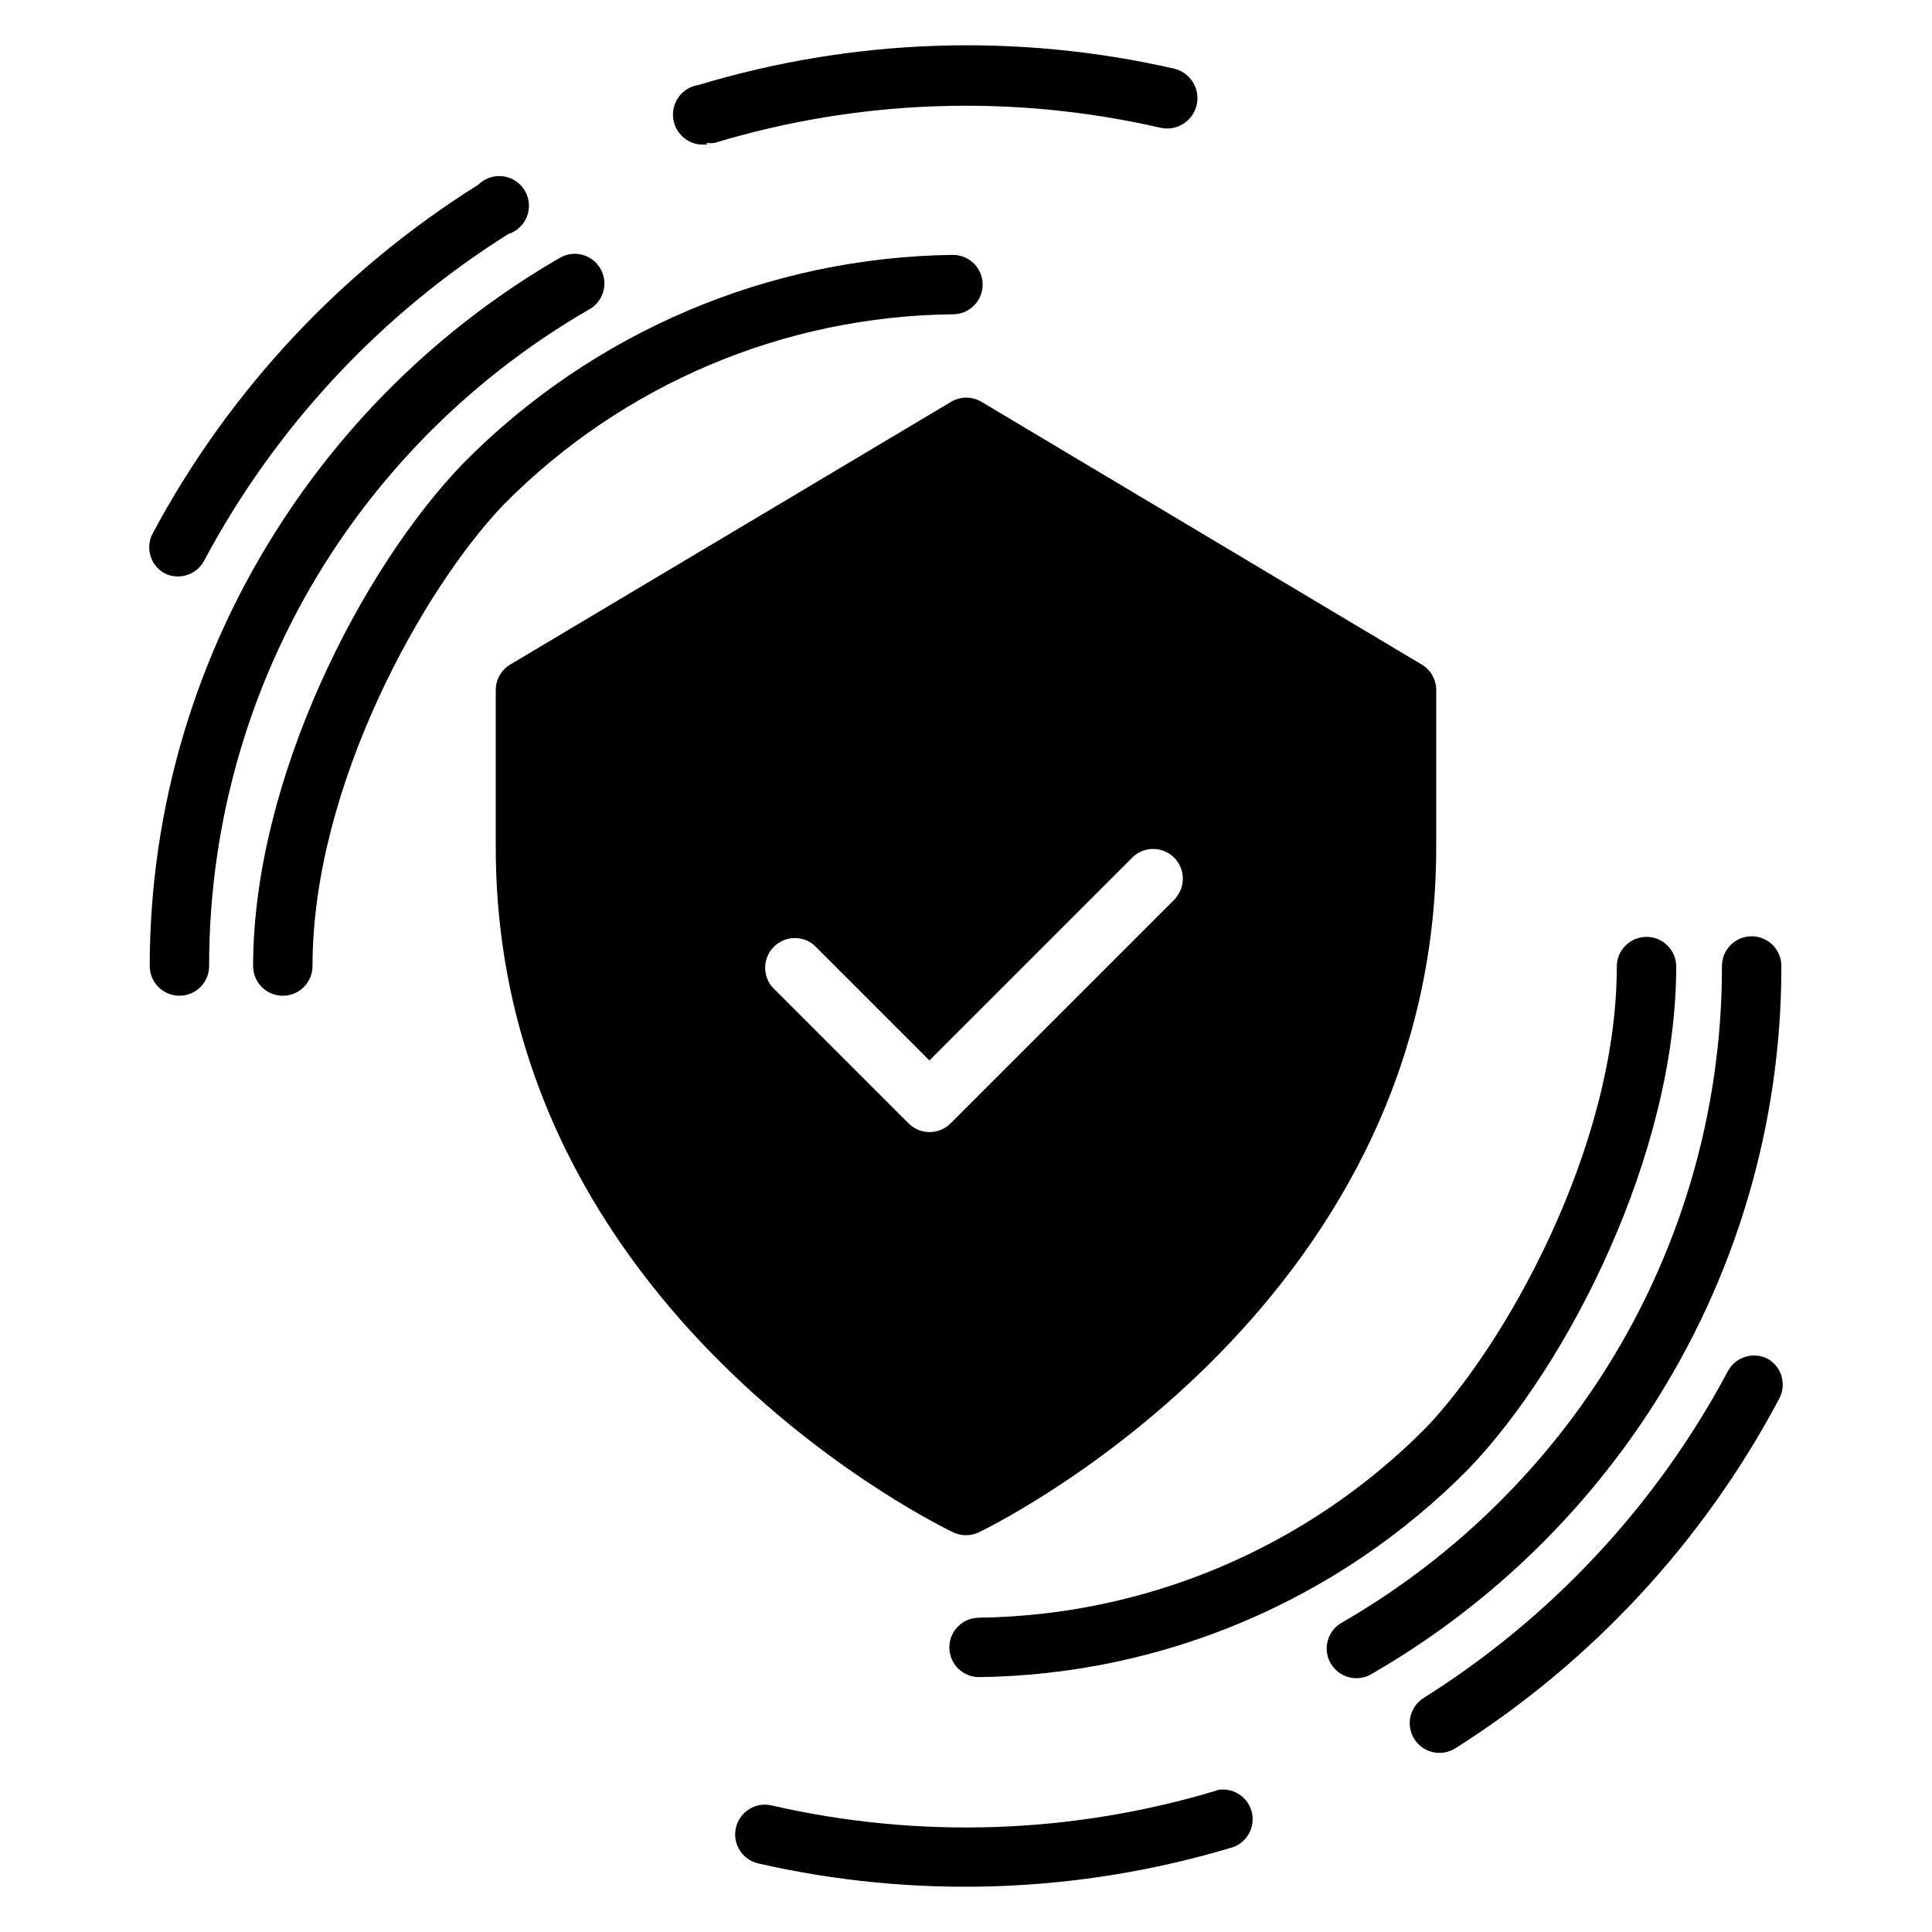 <?xml version="1.0" encoding="UTF-8"?>
<!-- Uploaded to: SVG Repo, www.svgrepo.com, Generator: SVG Repo Mixer Tools -->
<svg fill="#000000" width="800px" height="800px" version="1.1" viewBox="144 144 512 512" xmlns="http://www.w3.org/2000/svg">
 <g>
  <path d="m466.6 618.45c-38.34 11.598-79.043 12.98-118.08 4.016-4.238-1-8.484 1.625-9.484 5.867-1 4.238 1.625 8.484 5.863 9.484 41.648 9.527 85.059 8.035 125.95-4.328 3.894-1.453 5.988-5.688 4.781-9.664-1.211-3.977-5.301-6.332-9.348-5.375z"/>
  <path d="m612.54 504.14c-3.828-2.031-8.578-0.59-10.629 3.227-18.863 35.395-46.652 65.246-80.609 86.594-1.773 1.105-3.035 2.871-3.508 4.91s-0.117 4.18 0.992 5.953c2.301 3.695 7.168 4.824 10.863 2.519 36.164-22.871 65.738-54.777 85.805-92.574 2.082-3.746 0.789-8.469-2.914-10.629z"/>
  <path d="m581.05 518.08c22.914-35.113 35.09-76.148 35.031-118.08 0-4.348-3.523-7.875-7.871-7.875s-7.875 3.527-7.875 7.875c0.059 38.852-11.211 76.875-32.43 109.42-17.34 26.527-40.664 48.609-68.094 64.473-1.902 0.996-3.312 2.723-3.91 4.781-0.602 2.062-0.332 4.277 0.742 6.133 1.074 1.859 2.859 3.199 4.945 3.707 2.082 0.512 4.285 0.148 6.094-1 29.547-17.09 54.676-40.871 73.367-69.434z"/>
  <path d="m403.46 572.71c-4.348 0-7.871 3.523-7.871 7.871 0 4.348 3.523 7.871 7.871 7.871 48.781-0.617 95.355-20.41 129.65-55.102 26.688-27.789 55.105-83.914 55.105-133.2 0-4.348-3.523-7.871-7.871-7.871s-7.875 3.523-7.875 7.871c0 48.02-29.676 100.45-50.695 122.33-31.332 31.598-73.82 49.633-118.32 50.223z"/>
  <path d="m331.12 181.86c0.758 0.113 1.527 0.113 2.285 0 38.34-11.582 79.039-12.965 118.08-4.012 4.328 1 8.645-1.699 9.645-6.023s-1.695-8.645-6.023-9.645c-41.648-9.512-85.055-8.02-125.95 4.332-4.348 0.629-7.359 4.664-6.731 9.012 0.633 4.348 4.668 7.363 9.016 6.731z"/>
  <path d="m187.45 295.85c3.828 2.031 8.578 0.59 10.629-3.227 18.867-35.395 46.656-65.242 80.609-86.594 2.301-0.73 4.141-2.481 4.988-4.742 0.848-2.262 0.609-4.789-0.648-6.852-1.254-2.062-3.387-3.438-5.785-3.723-2.402-0.289-4.797 0.539-6.508 2.25-36.27 22.727-65.984 54.527-86.195 92.258-2.086 3.746-0.789 8.469 2.91 10.629z"/>
  <path d="m299.95 226.11c1.902-0.996 3.312-2.723 3.91-4.781 0.598-2.062 0.328-4.277-0.742-6.133-1.074-1.859-2.859-3.195-4.945-3.707-2.082-0.512-4.285-0.148-6.094 1.004-29.465 17.113-54.512 40.895-73.133 69.43-22.996 35.09-35.254 76.129-35.266 118.08 0 4.348 3.523 7.871 7.871 7.871s7.871-3.523 7.871-7.871c-0.051-38.852 11.219-76.875 32.434-109.42 17.34-26.523 40.664-48.605 68.094-64.473z"/>
  <path d="m396.54 227.29c2.086 0 4.09-0.828 5.566-2.305 1.477-1.477 2.305-3.477 2.305-5.566 0-2.086-0.828-4.09-2.305-5.566-1.477-1.477-3.481-2.305-5.566-2.305-48.781 0.617-95.355 20.414-129.65 55.102-27 27.867-55.812 83.996-55.812 133.36 0 4.348 3.523 7.871 7.871 7.871s7.871-3.523 7.871-7.871c0-48.02 29.676-100.45 50.695-122.33h0.004c31.48-31.828 74.258-49.934 119.02-50.383z"/>
  <path d="m520.75 320.1-116.74-69.668c-2.434-1.406-5.434-1.406-7.871 0l-116.9 69.668c-2.391 1.418-3.856 3.992-3.859 6.769v41.645c0 124.14 120.13 181.05 121.31 181.61v-0.004c2.098 0.973 4.516 0.973 6.613 0 1.18-0.551 121.31-57.859 121.31-181.61v-41.645c0-2.777-1.469-5.352-3.859-6.769zm-65.102 61.875-59.75 59.75 0.004-0.004c-3.07 3.055-8.031 3.055-11.102 0l-36.133-36.133c-2.672-3.121-2.492-7.777 0.414-10.684 2.906-2.91 7.562-3.09 10.688-0.414l30.543 30.543 54.16-54.16c3.121-2.672 7.777-2.492 10.688 0.414 2.906 2.906 3.086 7.562 0.41 10.688z"/>
 </g>
</svg>